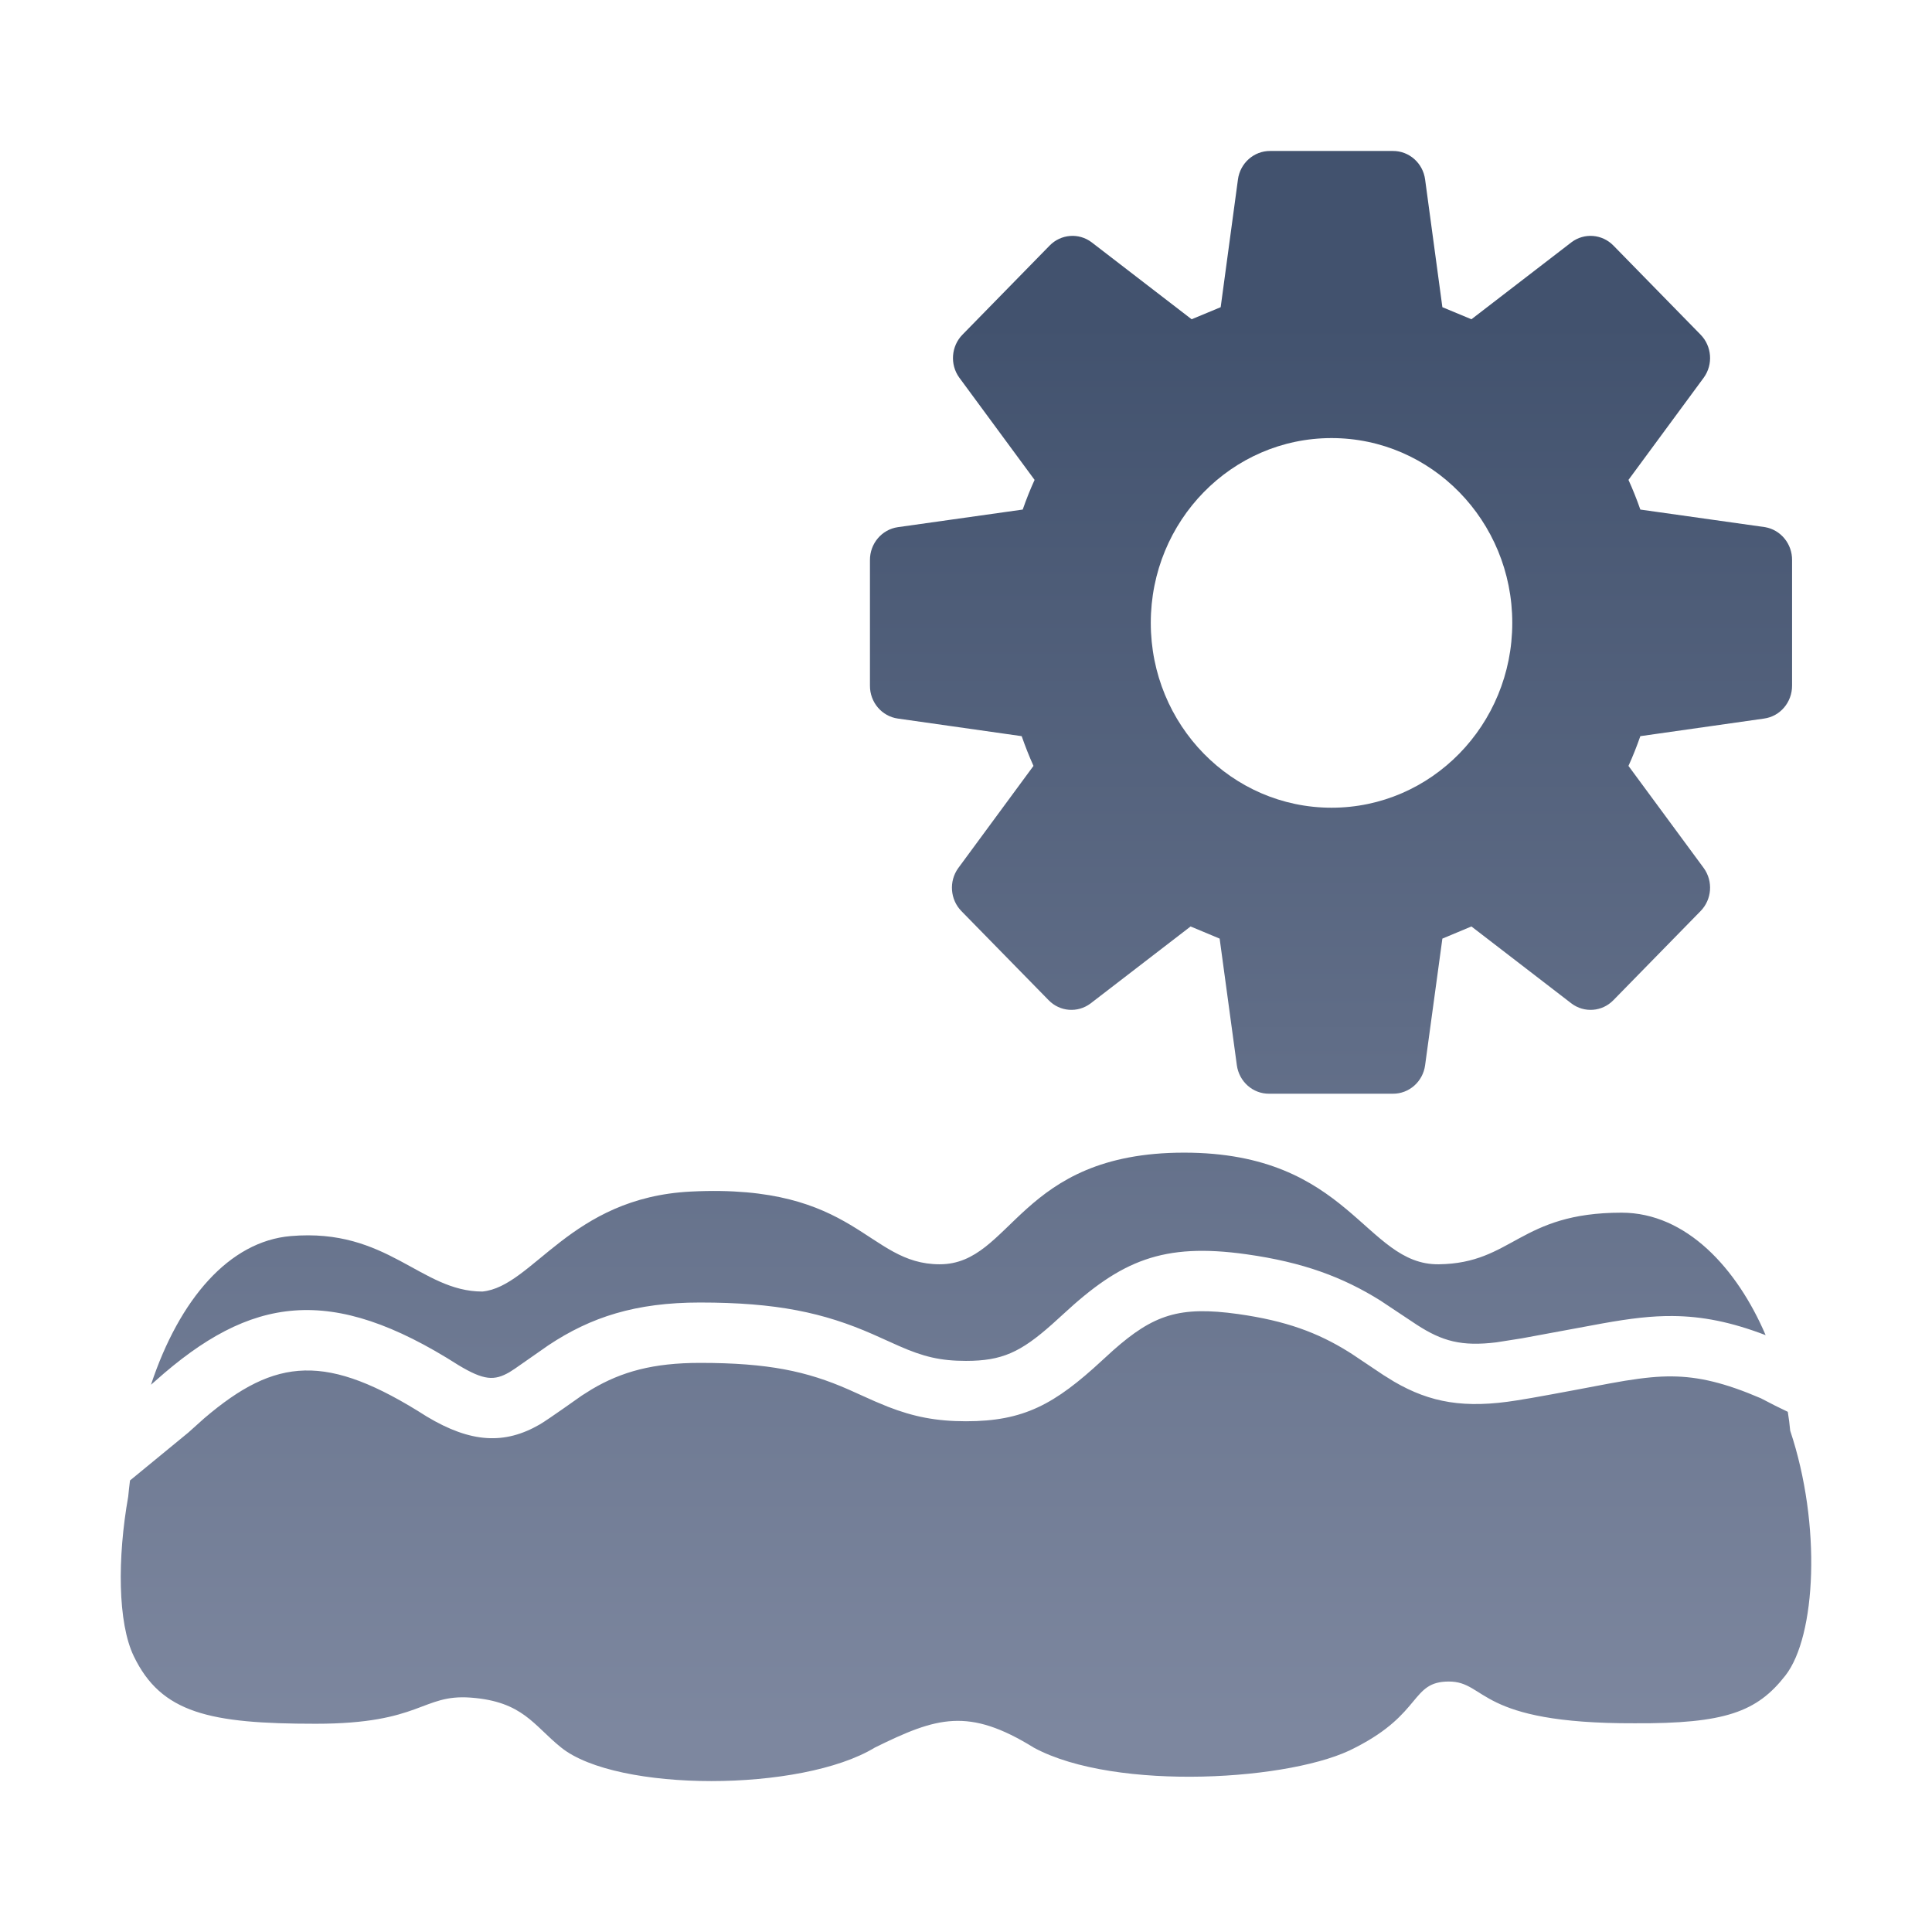 <?xml version="1.0" encoding="UTF-8"?>
<svg width="28px" height="28px" viewBox="0 0 28 28" version="1.1" xmlns="http://www.w3.org/2000/svg" xmlns:xlink="http://www.w3.org/1999/xlink">
    <title>图标/业务/参数设置-默认</title>
    <defs>
        <linearGradient x1="50%" y1="10.167%" x2="50%" y2="96.637%" id="linearGradient-1">
            <stop stop-color="#42526E" offset="0%"></stop>
            <stop stop-color="#7D879F" offset="100%"></stop>
        </linearGradient>
    </defs>
    <g id="高保真" stroke="none" stroke-width="1" fill="none" fill-rule="evenodd">
        <g id="图标" transform="translate(-316, -402)">
            <g id="图标/业务/参数设置-默认" transform="translate(316, 402)">
                <rect id="矩形" x="0" y="0" width="28" height="28"></rect>
                <g id="参数设置" transform="translate(1.75, 2.188)" fill="url(#linearGradient-1)" fill-rule="nonzero">
                    <path d="M14.383,17.382 C14.967,16.866 15.341,16.737 16.193,16.856 C16.888,16.954 17.348,17.126 17.793,17.403 C17.807,17.412 17.824,17.423 17.845,17.436 L18.299,17.74 L18.456,17.837 C18.98,18.141 19.475,18.23 20.237,18.107 L20.448,18.072 C20.775,18.015 21.406,17.895 21.579,17.862 L21.801,17.823 C22.081,17.778 22.286,17.758 22.482,17.76 C22.868,17.763 23.248,17.853 23.77,18.077 C23.917,18.155 24.047,18.22 24.16,18.273 C24.175,18.366 24.187,18.457 24.195,18.547 C24.651,19.911 24.569,21.525 24.126,22.094 C23.714,22.623 23.25,22.794 21.939,22.787 C19.646,22.794 19.802,22.182 19.248,22.182 C18.694,22.182 18.869,22.642 17.895,23.138 C17.011,23.618 14.421,23.781 13.236,23.142 C12.285,22.553 11.827,22.697 10.931,23.138 C9.866,23.787 7.189,23.787 6.382,23.138 C5.982,22.817 5.829,22.471 5.071,22.415 C4.361,22.363 4.361,22.794 2.826,22.794 C1.292,22.794 0.586,22.642 0.188,21.813 C-0.044,21.329 -0.05,20.393 0.108,19.502 C0.116,19.423 0.124,19.345 0.134,19.268 L0.979,18.574 L1.211,18.366 C2.248,17.482 2.983,17.414 4.434,18.341 C5.078,18.728 5.567,18.748 6.071,18.457 C6.206,18.378 6.641,18.065 6.683,18.037 L6.826,17.947 C7.258,17.691 7.717,17.564 8.395,17.564 C9.382,17.564 9.945,17.685 10.548,17.95 C10.614,17.979 10.866,18.094 10.929,18.121 L11.119,18.2 C11.489,18.344 11.816,18.41 12.25,18.41 C13.087,18.41 13.535,18.165 14.223,17.528 Z M15.411,14.517 C17.815,14.517 18.03,16.149 19.103,16.135 C20.176,16.121 20.267,15.387 21.751,15.387 C22.69,15.387 23.425,16.195 23.839,17.162 C23.341,16.972 22.922,16.888 22.489,16.885 C22.189,16.883 21.893,16.917 21.469,16.993 L20.306,17.208 L19.938,17.266 C19.431,17.328 19.153,17.25 18.787,17.014 L18.256,16.661 C17.71,16.32 17.134,16.105 16.315,15.99 C15.101,15.819 14.497,16.082 13.66,16.857 L13.498,17.004 C13.04,17.411 12.77,17.535 12.25,17.535 C11.877,17.535 11.631,17.474 11.281,17.32 L10.9,17.149 C10.187,16.836 9.505,16.689 8.395,16.689 C7.462,16.689 6.813,16.9 6.199,17.308 L5.712,17.648 L5.633,17.699 C5.414,17.825 5.264,17.819 4.895,17.597 C3.041,16.414 1.884,16.591 0.503,17.824 L0.438,17.881 C0.85,16.639 1.573,15.802 2.464,15.726 C3.871,15.606 4.344,16.53 5.241,16.53 C5.977,16.458 6.51,15.168 8.263,15.081 C10.672,14.961 10.811,16.135 11.869,16.135 C12.927,16.135 13.007,14.517 15.411,14.517 Z M18.436,1.73441786e-05 C18.672,-0.002 18.873,0.176 18.904,0.415 L19.154,2.264 L19.575,2.439 L21.025,1.323 C21.211,1.183 21.47,1.204 21.633,1.371 L22.896,2.662 C23.06,2.829 23.08,3.094 22.943,3.284 L21.851,4.767 C21.914,4.905 21.971,5.048 22.023,5.197 L23.832,5.452 C24.059,5.492 24.225,5.695 24.222,5.931 L24.222,7.748 C24.223,7.989 24.05,8.194 23.816,8.226 L22.023,8.481 C21.971,8.63 21.914,8.774 21.851,8.912 L22.943,10.394 C23.08,10.585 23.06,10.849 22.896,11.016 L21.633,12.307 C21.47,12.475 21.211,12.495 21.025,12.355 L19.575,11.239 L19.154,11.415 L18.904,13.248 C18.873,13.487 18.672,13.665 18.436,13.663 L16.643,13.663 C16.407,13.665 16.207,13.487 16.175,13.248 L15.926,11.415 L15.505,11.239 L14.055,12.355 C13.868,12.495 13.61,12.475 13.447,12.307 L12.183,11.016 C12.02,10.849 12,10.585 12.137,10.394 L13.228,8.912 C13.166,8.774 13.109,8.63 13.057,8.481 L11.263,8.226 C11.03,8.194 10.856,7.989 10.858,7.748 L10.858,5.931 C10.856,5.69 11.03,5.485 11.263,5.452 L13.072,5.197 C13.124,5.048 13.181,4.905 13.244,4.767 L12.152,3.284 C12.015,3.094 12.035,2.829 12.199,2.662 L13.462,1.371 C13.625,1.204 13.884,1.183 14.07,1.323 L15.52,2.439 L15.941,2.264 L16.191,0.415 C16.222,0.176 16.423,-0.002 16.659,1.73441786e-05 Z M17.548,4.161 C16.101,4.161 14.928,5.36 14.928,6.839 C14.928,8.319 16.101,9.518 17.548,9.518 C18.994,9.518 20.167,8.319 20.167,6.839 C20.167,5.36 18.994,4.161 17.548,4.161 Z" id="形状结合"></path>
                </g>
            </g>
        </g>
    </g>
</svg>
